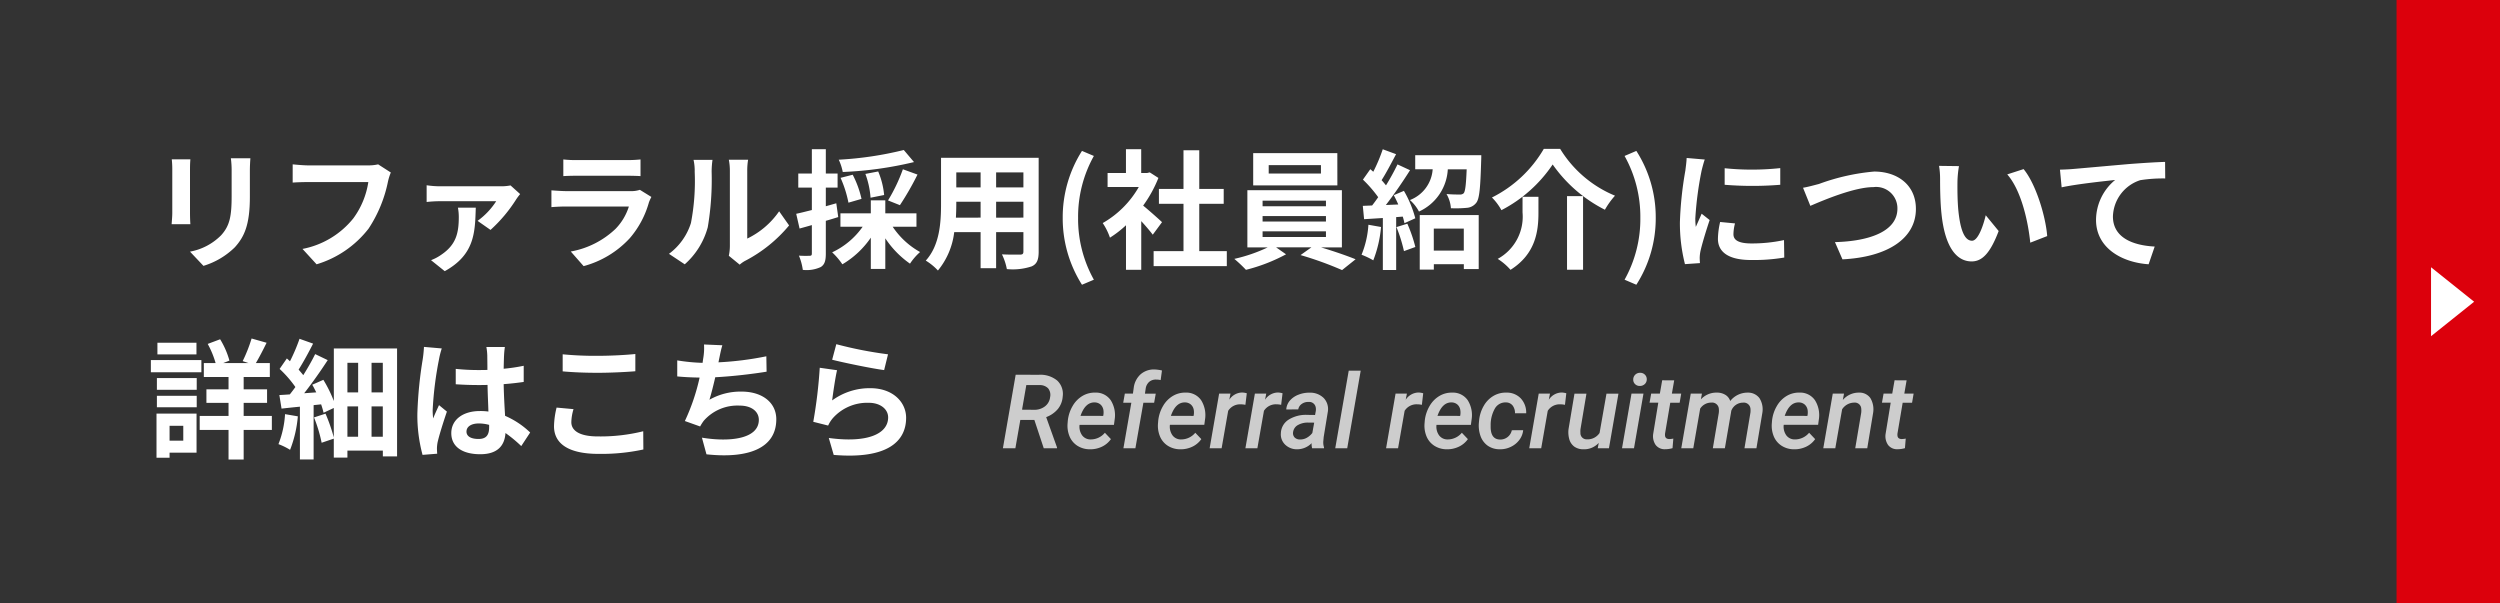 <svg xmlns="http://www.w3.org/2000/svg" width="290" height="70" viewBox="0 0 290 70">
  <rect x="0" y="0" width="290" height="70" fill="#333333" stroke="none"/>
  <g id="グループ_4957" data-name="グループ 4957" transform="translate(20337 9901)">
    <rect id="長方形_4872" data-name="長方形 4872" width="290" height="70" transform="translate(-20337 -9901)" opacity="0"/>
    <path id="パス_5902" data-name="パス 5902" d="M12.045-11.64H9.78a10.582,10.582,0,0,1,.09,1.5v2.85c0,2.34-.2,3.465-1.23,4.59A6.786,6.786,0,0,1,5.04-.81L6.6.84a8.832,8.832,0,0,0,3.645-2.16c1.11-1.23,1.74-2.625,1.74-5.85v-2.97C11.985-10.74,12.015-11.22,12.045-11.64Zm-6.96.12H2.925a10.651,10.651,0,0,1,.06,1.155V-5.31c0,.45-.06,1.035-.075,1.32H5.085c-.03-.345-.045-.93-.045-1.3v-5.07C5.04-10.845,5.055-11.175,5.085-11.52Zm23.25,1.53-1.47-.945a5.028,5.028,0,0,1-1.185.12H18.75c-.5,0-1.35-.075-1.8-.12V-8.82c.39-.03,1.11-.06,1.785-.06h6.99A9.495,9.495,0,0,1,23.97-4.65a9.978,9.978,0,0,1-5.88,3.525L19.725.66a12,12,0,0,0,6.03-4.14,15.415,15.415,0,0,0,2.25-5.46A6.552,6.552,0,0,1,28.335-9.99Zm15,2.5-1.11-1a6.011,6.011,0,0,1-1.215.1H34.05a10.6,10.6,0,0,1-1.56-.12V-6.57a14.417,14.417,0,0,1,1.56-.09h6.51A8.453,8.453,0,0,1,38.4-4.38l1.5,1.05a17,17,0,0,0,2.985-3.555A6.938,6.938,0,0,1,43.335-7.485ZM38.19-5.91H36.12a5.961,5.961,0,0,1,.1,1.065c0,1.89-.315,3.225-2.01,4.38A5.359,5.359,0,0,1,33,.18l1.59,1.275C38.1-.48,38.1-3.105,38.19-5.91Zm10.155-5.6V-9.57c.435-.03,1.08-.045,1.56-.045H55.65c.54,0,1.245.015,1.65.045v-1.935a14.142,14.142,0,0,1-1.62.075H49.9A12.644,12.644,0,0,1,48.345-11.505ZM58.56-7.155,57.225-7.98a3.164,3.164,0,0,1-1.095.15H48.705c-.465,0-1.11-.045-1.74-.09v1.95c.63-.06,1.38-.075,1.74-.075H55.95A6.508,6.508,0,0,1,54.4-3.45a10.118,10.118,0,0,1-5.19,2.625L50.7.87a11.232,11.232,0,0,0,5.355-3.24,10.78,10.78,0,0,0,2.22-4.155A5.558,5.558,0,0,1,58.56-7.155ZM67.545-.33,68.805.7a3.205,3.205,0,0,1,.645-.45,16.516,16.516,0,0,0,5.085-4.1L73.38-5.49a9.5,9.5,0,0,1-3.7,3.165V-10.17a7.617,7.617,0,0,1,.1-1.3H67.545a6.65,6.65,0,0,1,.12,1.29V-1.44A5.707,5.707,0,0,1,67.545-.33ZM60.6-.555,62.43.66a8.8,8.8,0,0,0,2.67-4.3,33.1,33.1,0,0,0,.45-6.45,9.88,9.88,0,0,1,.1-1.365h-2.2a5.692,5.692,0,0,1,.135,1.38,25.848,25.848,0,0,1-.435,5.94A7.076,7.076,0,0,1,60.6-.555ZM87.84-12.6a40.271,40.271,0,0,1-7.545,1.125,6.093,6.093,0,0,1,.465,1.425A42.4,42.4,0,0,0,89.025-11.2Zm-.45,6.4A33.208,33.208,0,0,0,89.43-9.75l-1.695-.615A19.6,19.6,0,0,1,86.01-6.75ZM85.56-7.38a9.127,9.127,0,0,0-.69-2.73l-1.485.285a9.986,9.986,0,0,1,.6,2.76Zm-2.625.45a11.433,11.433,0,0,0-1.02-2.8l-1.41.36a13.141,13.141,0,0,1,.915,2.88Zm-2.925.51-1.215.345v-2.16H80.16V-9.87H78.795v-2.82h-1.62v2.82H75.6v1.635h1.575v2.6c-.675.165-1.305.33-1.815.435l.39,1.71c.435-.12.93-.255,1.425-.4V-.585c0,.2-.075.255-.255.255a12.118,12.118,0,0,1-1.245-.015,6.635,6.635,0,0,1,.45,1.65A3.89,3.89,0,0,0,78.21.975c.45-.285.585-.735.585-1.56v-3.8c.48-.135.96-.285,1.44-.435ZM89.31-3.7V-5.25H85.695V-6.765h-1.68V-5.25H80.49V-3.7h2.58a8.954,8.954,0,0,1-3.54,2.97A8.1,8.1,0,0,1,80.715.66a10.4,10.4,0,0,0,3.3-3.09V1.2h1.68V-2.355A10.945,10.945,0,0,0,88.56.585a6.7,6.7,0,0,1,1.17-1.35A9.155,9.155,0,0,1,86.55-3.7Zm9.24-1.05V-6.6h3.165v1.845Zm-4.665,0c.03-.555.045-1.095.045-1.575V-6.6h2.82v1.845Zm2.865-5.25v1.74H93.93v-1.74Zm4.965,1.74H98.55v-1.74h3.165Zm1.77-3.435H92.16v5.355c0,2.1-.135,4.77-1.77,6.57A6.589,6.589,0,0,1,91.8,1.38a8.59,8.59,0,0,0,1.89-4.455h3.06V1.11h1.8V-3.075h3.165v2.25c0,.27-.1.36-.39.36-.27,0-1.26.015-2.1-.03a6.744,6.744,0,0,1,.57,1.71A6.966,6.966,0,0,0,102.675.9c.6-.27.81-.75.81-1.71ZM108.51,3.03l1.38-.585a14.432,14.432,0,0,1-1.83-7.185,14.456,14.456,0,0,1,1.83-7.17l-1.38-.585a14.364,14.364,0,0,0-2.235,7.755A14.377,14.377,0,0,0,108.51,3.03Zm9.285-7.26c-.315-.3-1.47-1.335-2.19-1.92a14.559,14.559,0,0,0,1.77-3.21l-1.005-.645-.315.075h-.675v-2.76h-1.77v2.76h-2.13v1.62H115.1a11.2,11.2,0,0,1-4.185,4.185,7.149,7.149,0,0,1,.84,1.695,12.413,12.413,0,0,0,1.86-1.44V1.3h1.77V-4.35c.51.555,1.02,1.155,1.335,1.575Zm4.32,3.36V-6.36h2.835V-8.085h-2.835V-12.57h-1.83v4.485h-2.85V-6.36h2.85V-.87H116.82V.87h8.49V-.87Zm14.115-9h-6.06v-.975h6.06Zm1.9-2.37H128.37v3.75h9.765Zm-8.67,9.075h7.35v.66h-7.35Zm0-1.77h7.35v.63h-7.35Zm0-1.785h7.35v.645h-7.35Zm9.2,5.415v-6.63H127.695V-1.3h2.355A18.312,18.312,0,0,1,126.18.03,15.69,15.69,0,0,1,127.53,1.3a19.986,19.986,0,0,0,4.65-1.8l-1.155-.81h4.1l-1.26.9a39.925,39.925,0,0,1,4.815,1.74L140.25.075c-1.035-.42-2.61-.96-4.02-1.38Zm3.075-2.625a10.906,10.906,0,0,1-.795,3.48A8.816,8.816,0,0,1,142.3.2a13.868,13.868,0,0,0,.9-3.87Zm3.255.27a17.748,17.748,0,0,1,.87,2.79l1.32-.48a16.537,16.537,0,0,0-.93-2.7Zm-.315-3.7c.18.33.36.7.525,1.08l-1.44.06c.945-1.215,1.98-2.73,2.805-4.035l-1.455-.675a27.2,27.2,0,0,1-1.335,2.43c-.15-.18-.315-.39-.51-.6.54-.84,1.14-2,1.68-3.015l-1.545-.57a19.014,19.014,0,0,1-1.1,2.61c-.12-.105-.24-.21-.345-.3L141.1-9.165a14.719,14.719,0,0,1,1.77,2.04c-.24.345-.48.675-.705.96l-1.08.045.15,1.545,2.175-.135V1.32h1.545V-4.815l.765-.06a7.192,7.192,0,0,1,.195.765l1.26-.57a12.716,12.716,0,0,0-1.32-3.18ZM152.8-3.48V-.93h-3.48V-3.48ZM147.69,1.275h1.635V.645h3.48v.57h1.725v-6.27h-6.84ZM147.165-12v1.635h2.025a4.117,4.117,0,0,1-2.64,3.57A4.7,4.7,0,0,1,147.6-5.46a5.705,5.705,0,0,0,3.345-4.9h2.19c-.075,1.8-.165,2.55-.345,2.775a.62.62,0,0,1-.48.15c-.285,0-.885,0-1.515-.06a3.791,3.791,0,0,1,.51,1.65,13.3,13.3,0,0,0,1.83-.045,1.518,1.518,0,0,0,1.11-.585c.375-.465.48-1.755.57-4.875.015-.21.015-.645.015-.645Zm15.945,1.08a16.439,16.439,0,0,0,6.06,5.25A9.013,9.013,0,0,1,170.34-7.3a13.472,13.472,0,0,1-6.36-5.43h-1.9a14.4,14.4,0,0,1-6.015,5.64,6.355,6.355,0,0,1,1.1,1.47A16.062,16.062,0,0,0,163.11-10.92Zm1.665,3.675V1.29h1.86V-7.245Zm-5.16.075v1.815A5.578,5.578,0,0,1,156.735.03,6.855,6.855,0,0,1,158.22,1.3c2.925-1.845,3.24-4.5,3.24-6.615V-7.17Zm13.2,10.2a14.26,14.26,0,0,0,2.25-7.77,14.247,14.247,0,0,0-2.25-7.755l-1.365.585a14.456,14.456,0,0,1,1.83,7.17,14.432,14.432,0,0,1-1.83,7.185ZM183.06-10.485v1.92a40.259,40.259,0,0,0,6.45,0V-10.5A30.845,30.845,0,0,1,183.06-10.485Zm1.2,6.4-1.725-.165a9.164,9.164,0,0,0-.255,1.95c0,1.545,1.245,2.46,3.825,2.46a21.243,21.243,0,0,0,3.87-.285l-.03-2.025a17.731,17.731,0,0,1-3.765.39c-1.53,0-2.1-.4-2.1-1.065A5.092,5.092,0,0,1,184.26-4.08Zm-3.51-7.41-2.1-.18c-.015.48-.1,1.05-.15,1.47a41.825,41.825,0,0,0-.63,5.94,19.175,19.175,0,0,0,.585,4.905l1.74-.12c-.015-.21-.03-.45-.03-.615A4.526,4.526,0,0,1,180.24-.8c.165-.8.66-2.43,1.08-3.675l-.93-.735c-.21.495-.45,1.02-.675,1.53a7.237,7.237,0,0,1-.06-.975,39.783,39.783,0,0,1,.72-5.5C180.435-10.425,180.63-11.175,180.75-11.49Zm11.4,3.27L193-6.12c1.56-.675,5.115-2.175,7.32-2.175A2.471,2.471,0,0,1,203.1-5.8c0,2.61-3.18,3.78-7.245,3.885l.87,2c5.28-.27,8.52-2.445,8.52-5.85,0-2.775-2.13-4.335-4.845-4.335a24.673,24.673,0,0,0-6.4,1.44C193.455-8.52,192.705-8.31,192.15-8.22Zm18.09-2.505-2.31-.03a9.118,9.118,0,0,1,.12,1.53c0,.915.015,2.67.165,4.05.42,4.02,1.845,5.505,3.495,5.505,1.2,0,2.145-.915,3.135-3.525l-1.5-1.83c-.285,1.2-.885,2.955-1.59,2.955-.945,0-1.395-1.485-1.6-3.645-.09-1.08-.1-2.2-.09-3.18A12.136,12.136,0,0,1,210.24-10.725Zm7.5.345-1.9.615c1.635,1.86,2.43,5.505,2.67,7.92l1.965-.765C220.3-4.9,219.165-8.655,217.74-10.38Zm4.215.06.195,2.055c1.74-.375,4.8-.7,6.21-.855a6.041,6.041,0,0,0-2.22,4.635c0,3.24,2.97,4.935,6.1,5.145l.705-2.055C230.415-1.53,228.1-2.43,228.1-4.89A4.563,4.563,0,0,1,231.27-9.1a16.974,16.974,0,0,1,2.895-.2l-.015-1.92c-1.05.03-2.7.135-4.245.255-2.745.24-5.22.465-6.465.57C223.14-10.365,222.555-10.335,221.955-10.32ZM5.79,9.76H1.26v1.35H5.79Zm.57,2.01H.5v1.41H6.36Zm-2.1,7.62v1.725H2.67V19.39ZM5.8,17.98H1.155v5.115H2.67V22.51H5.8Zm-4.6-.735H5.82V15.91H1.2Zm0-2.025H5.82V13.855H1.2Zm13.335,3.03h-3.27V16.735H13.98V15.16H11.265V13.735H14.3v-1.62h-1.62c.375-.63.825-1.5,1.245-2.355l-1.74-.495a17.363,17.363,0,0,1-1.035,2.625l.675.225H8.895l.72-.285a9.634,9.634,0,0,0-1.08-2.475l-1.44.54a10.688,10.688,0,0,1,.915,2.22H6.645v1.62H9.51V15.16H6.945v1.575H9.51V18.25H6.165v1.62H9.51v3.435h1.755V19.87h3.27Zm1.53-.21a11.254,11.254,0,0,1-.765,3.48,7.52,7.52,0,0,1,1.35.66,13.854,13.854,0,0,0,.9-3.885ZM26.1,20.665V17.14h1.305v3.525ZM23.3,17.14H24.54v3.525H23.3Zm1.245-5.055V15.52H23.3V12.085Zm2.865,3.435H26.1V12.085h1.305Zm-5.685-5.1v6.1a14.96,14.96,0,0,0-1.215-2.46l-1.29.57c.165.27.315.585.465.885l-1.4.1c.93-1.185,1.935-2.61,2.73-3.84l-1.455-.7c-.36.735-.855,1.605-1.38,2.445-.15-.195-.345-.42-.54-.645.525-.825,1.155-1.98,1.68-3.015L17.745,9.3a20.893,20.893,0,0,1-1.11,2.61c-.12-.12-.24-.225-.36-.33l-.84,1.215a13.108,13.108,0,0,1,1.83,2.1c-.21.3-.435.585-.645.855-.435.03-.855.06-1.215.075L15.66,17.4c.645-.075,1.365-.15,2.13-.225v6.12h1.59v-6.3l.87-.09a9.377,9.377,0,0,1,.285.975l1.185-.555v3.42a19.586,19.586,0,0,0-.96-2.76l-1.335.435a16.831,16.831,0,0,1,.885,2.94l1.41-.48v2.2H23.3v-.81h4.11v.675h1.65V10.42Zm15.39,9.63c0-.57.57-.93,1.425-.93a4.631,4.631,0,0,1,1.2.165v.27c0,.885-.315,1.365-1.23,1.365C37.71,20.92,37.11,20.665,37.11,20.05Zm4.455-9.795H39.42a6.369,6.369,0,0,1,.105.99c0,.315.015.93.015,1.665-.345.015-.705.015-1.05.015a24.994,24.994,0,0,1-2.625-.135v1.785c.885.06,1.74.09,2.625.09.345,0,.705,0,1.065-.015.015,1.065.075,2.16.1,3.09a6.673,6.673,0,0,0-.975-.06c-2.04,0-3.33,1.05-3.33,2.565,0,1.575,1.29,2.445,3.36,2.445,2.025,0,2.835-1.02,2.925-2.46a15.734,15.734,0,0,1,1.83,1.515l1.035-1.575a9.817,9.817,0,0,0-2.91-1.935c-.06-1.02-.135-2.22-.165-3.675.825-.06,1.6-.15,2.325-.255V12.43a20.552,20.552,0,0,1-2.325.345c.015-.66.03-1.215.045-1.545A9.393,9.393,0,0,1,41.565,10.255Zm-7.32.165-2.07-.18a14.309,14.309,0,0,1-.15,1.47,47.5,47.5,0,0,0-.615,6.255,17.618,17.618,0,0,0,.6,4.8l1.7-.135c-.015-.21-.03-.465-.03-.615a4.186,4.186,0,0,1,.075-.7c.18-.81.66-2.34,1.08-3.57l-.915-.75c-.225.51-.48,1.02-.675,1.545a7.09,7.09,0,0,1-.06-.975,40.041,40.041,0,0,1,.72-5.805A9.739,9.739,0,0,1,34.245,10.42ZM48.27,11.1v1.98c1.215.105,2.52.165,4.095.165,1.425,0,3.285-.09,4.335-.18V11.065c-1.155.12-2.865.21-4.35.21A39.349,39.349,0,0,1,48.27,11.1Zm1.26,6.36-1.965-.18a9.7,9.7,0,0,0-.3,2.16c0,2.055,1.725,3.21,5.16,3.21a23.114,23.114,0,0,0,5.205-.51l-.015-2.115a20.6,20.6,0,0,1-5.265.6c-2.16,0-3.075-.69-3.075-1.65A5.527,5.527,0,0,1,49.53,17.455Zm17.265-7.41-2.13-.09a6.8,6.8,0,0,1-.075,1.515c-.03.18-.06.39-.09.615a21.439,21.439,0,0,1-2.94-.285v1.86c.765.075,1.65.12,2.595.135a24,24,0,0,1-1.71,5.04l1.77.63a5.544,5.544,0,0,1,.42-.66A5.19,5.19,0,0,1,68.79,17.05c1.47,0,2.235.75,2.235,1.65,0,2.2-3.315,2.61-6.6,2.07L64.95,22.7c4.845.525,8.1-.69,8.1-4.065,0-1.92-1.605-3.21-4.035-3.21a7.309,7.309,0,0,0-3.72.945c.225-.735.465-1.695.675-2.61,2.01-.1,4.395-.39,5.955-.645l-.03-1.785a36.728,36.728,0,0,1-5.55.7c.03-.165.06-.33.09-.465C66.54,11.08,66.63,10.57,66.795,10.045Zm13.215-.12-.48,1.8c1.17.3,4.515,1.005,6.03,1.2l.45-1.83A45.912,45.912,0,0,1,80.01,9.925Zm.09,3.015-2.01-.285a55.336,55.336,0,0,1-.75,6.27l1.725.435a3.634,3.634,0,0,1,.555-.87,5.34,5.34,0,0,1,4.17-1.77c1.305,0,2.235.72,2.235,1.695,0,1.9-2.385,3-6.885,2.385l.57,1.965c6.24.525,8.4-1.575,8.4-4.305,0-1.815-1.53-3.435-4.155-3.435A7.343,7.343,0,0,0,79.53,16.45C79.635,15.6,79.9,13.765,80.1,12.94Z" transform="translate(-20320 -9871)" fill="#fff"/>
    <path id="パス_5903" data-name="パス 5903" d="M-49.014-3.287h-1.629L-51.217,0h-1.447l1.482-8.531,2.689.006a3.066,3.066,0,0,1,2.127.668A2.12,2.12,0,0,1-45.727-6a2.551,2.551,0,0,1-.551,1.433,3.206,3.206,0,0,1-1.365.952l1.26,3.527L-46.389,0h-1.535Zm-1.43-1.189,1.4.012a1.99,1.99,0,0,0,1.263-.4,1.56,1.56,0,0,0,.595-1.075,1.209,1.209,0,0,0-.234-1.017A1.326,1.326,0,0,0-48.4-7.33l-1.547-.006ZM-42.6.117A2.656,2.656,0,0,1-44.036-.3a2.367,2.367,0,0,1-.9-1.09,3.24,3.24,0,0,1-.22-1.541l.018-.24a4.243,4.243,0,0,1,.565-1.737,3.227,3.227,0,0,1,1.146-1.169,2.785,2.785,0,0,1,1.488-.381,2.078,2.078,0,0,1,1.784.885A3.243,3.243,0,0,1-39.7-3.328l-.082.609h-3.99a1.733,1.733,0,0,0,.3,1.219,1.206,1.206,0,0,0,.984.475A2.135,2.135,0,0,0-40.834-1.8l.7.738a2.672,2.672,0,0,1-1.049.882A3.124,3.124,0,0,1-42.6.117Zm.592-5.437q-1.1-.035-1.652,1.559l2.631.006.023-.123A1.838,1.838,0,0,0-41-4.406a1.078,1.078,0,0,0-.328-.656A1.039,1.039,0,0,0-42.012-5.32ZM-38.684,0l.92-5.285h-.943l.188-1.055h.938l.094-.68a2.533,2.533,0,0,1,.794-1.559,2.345,2.345,0,0,1,1.655-.562,4.5,4.5,0,0,1,.826.117l-.152,1.113a2.346,2.346,0,0,0-.521-.059,1.173,1.173,0,0,0-.814.27,1.272,1.272,0,0,0-.4.762l-.088.6h1.254l-.187,1.055h-1.248L-37.295,0Zm6.568.117A2.656,2.656,0,0,1-33.548-.3a2.367,2.367,0,0,1-.9-1.09,3.24,3.24,0,0,1-.22-1.541l.018-.24a4.243,4.243,0,0,1,.565-1.737,3.227,3.227,0,0,1,1.146-1.169,2.785,2.785,0,0,1,1.488-.381,2.078,2.078,0,0,1,1.784.885,3.243,3.243,0,0,1,.448,2.244l-.082.609h-3.99a1.733,1.733,0,0,0,.3,1.219A1.206,1.206,0,0,0-32-1.025,2.135,2.135,0,0,0-30.346-1.8l.7.738a2.672,2.672,0,0,1-1.049.882A3.124,3.124,0,0,1-32.115.117Zm.592-5.437q-1.1-.035-1.652,1.559l2.631.006.023-.123a1.838,1.838,0,0,0,.006-.527,1.078,1.078,0,0,0-.328-.656A1.039,1.039,0,0,0-31.523-5.32Zm6.99.281a2.558,2.558,0,0,0-.545-.059,1.626,1.626,0,0,0-1.453.756L-27.293,0h-1.389l1.1-6.34,1.318-.006-.141.721a1.814,1.814,0,0,1,1.5-.844,2.28,2.28,0,0,1,.533.088Zm4.148,0A2.558,2.558,0,0,0-20.93-5.1a1.626,1.626,0,0,0-1.453.756L-23.145,0h-1.389l1.1-6.34,1.318-.006-.141.721a1.814,1.814,0,0,1,1.5-.844,2.28,2.28,0,0,1,.533.088ZM-16.793,0a1.881,1.881,0,0,1-.059-.592,2.351,2.351,0,0,1-1.693.709,1.942,1.942,0,0,1-1.368-.53,1.635,1.635,0,0,1-.507-1.315A1.941,1.941,0,0,1-19.553-3.3a3.776,3.776,0,0,1,2.2-.574l.9.012.082-.434a1.308,1.308,0,0,0,0-.428.763.763,0,0,0-.838-.65,1.264,1.264,0,0,0-.782.226.976.976,0,0,0-.413.636l-1.389.012a1.738,1.738,0,0,1,.416-1.028,2.467,2.467,0,0,1,1-.688,3.372,3.372,0,0,1,1.313-.234,2.217,2.217,0,0,1,1.617.624,1.849,1.849,0,0,1,.48,1.556l-.486,2.971-.047.527a1.873,1.873,0,0,0,.088.674L-15.416,0Zm-1.43-1.02a1.531,1.531,0,0,0,.814-.2,2.146,2.146,0,0,0,.639-.554l.217-1.2-.662-.006a2.327,2.327,0,0,0-1.254.3A1.085,1.085,0,0,0-19-1.875a.718.718,0,0,0,.173.618A.845.845,0,0,0-18.223-1.02Zm5.5,1.02h-1.389l1.564-9h1.389Zm8.66-5.039A2.558,2.558,0,0,0-4.611-5.1a1.626,1.626,0,0,0-1.453.756L-6.826,0H-8.215l1.1-6.34L-5.8-6.346l-.141.721a1.814,1.814,0,0,1,1.5-.844,2.28,2.28,0,0,1,.533.088ZM-1.2.117A2.656,2.656,0,0,1-2.628-.3a2.367,2.367,0,0,1-.9-1.09,3.24,3.24,0,0,1-.22-1.541l.018-.24a4.243,4.243,0,0,1,.565-1.737A3.227,3.227,0,0,1-2.016-6.076,2.785,2.785,0,0,1-.527-6.457a2.078,2.078,0,0,1,1.784.885,3.243,3.243,0,0,1,.448,2.244l-.082.609h-3.99a1.733,1.733,0,0,0,.3,1.219,1.206,1.206,0,0,0,.984.475A2.135,2.135,0,0,0,.574-1.8l.7.738A2.672,2.672,0,0,1,.229-.185,3.124,3.124,0,0,1-1.2.117ZM-.6-5.32q-1.1-.035-1.652,1.559l2.631.006L.4-3.879A1.838,1.838,0,0,0,.4-4.406a1.078,1.078,0,0,0-.328-.656A1.039,1.039,0,0,0-.6-5.32ZM5-1.014a1.334,1.334,0,0,0,.882-.29,1.331,1.331,0,0,0,.489-.788L7.688-2.1A2.244,2.244,0,0,1,7.233-.955a2.64,2.64,0,0,1-1,.8,2.772,2.772,0,0,1-1.271.27A2.388,2.388,0,0,1,3.574-.3a2.332,2.332,0,0,1-.838-1.134,3.627,3.627,0,0,1-.176-1.614l.018-.205a4.149,4.149,0,0,1,.536-1.667A3.13,3.13,0,0,1,4.242-6.076a2.824,2.824,0,0,1,1.535-.381,2.218,2.218,0,0,1,1.646.683,2.411,2.411,0,0,1,.615,1.714h-1.3a1.417,1.417,0,0,0-.267-.891A.976.976,0,0,0,5.7-5.32a1.407,1.407,0,0,0-1.283.691,3.86,3.86,0,0,0-.5,2.016Q3.873-1.037,5-1.014Zm7.535-4.025a2.558,2.558,0,0,0-.545-.059,1.626,1.626,0,0,0-1.453.756L9.779,0H8.391l1.1-6.34L10.8-6.346l-.141.721a1.814,1.814,0,0,1,1.5-.844,2.28,2.28,0,0,1,.533.088Zm3.92,4.412a2.3,2.3,0,0,1-1.8.744,1.766,1.766,0,0,1-1.022-.3A1.585,1.585,0,0,1,13.052-1a2.992,2.992,0,0,1-.1-1.233l.686-4.1h1.389l-.691,4.119a2.184,2.184,0,0,0-.006.422.713.713,0,0,0,.732.756,1.677,1.677,0,0,0,1.488-.738l.8-4.559h1.389L17.637,0h-1.3ZM20.543,0H19.154l1.1-6.34h1.389Zm-.088-7.963a.783.783,0,0,1,.211-.551.773.773,0,0,1,.568-.24.739.739,0,0,1,.565.208.72.72,0,0,1,.226.536.741.741,0,0,1-.22.551.805.805,0,0,1-.56.229.751.751,0,0,1-.562-.2A.7.7,0,0,1,20.455-7.963Zm4.752.082-.27,1.541h1.084L25.84-5.285H24.75l-.6,3.551a1.214,1.214,0,0,0-.006.264q.035.381.469.4a2.647,2.647,0,0,0,.492-.053L25.014-.012a3.184,3.184,0,0,1-.873.123,1.3,1.3,0,0,1-1.087-.5,1.792,1.792,0,0,1-.284-1.28l.592-3.621H22.348l.188-1.055h1.008l.27-1.541Zm3.217,1.535-.123.674a2.445,2.445,0,0,1,1.875-.785,1.82,1.82,0,0,1,.993.275,1.3,1.3,0,0,1,.536.7,2.555,2.555,0,0,1,2.016-.973,1.646,1.646,0,0,1,1.374.636,2.426,2.426,0,0,1,.337,1.714L34.746,0H33.357l.691-4.119a2.159,2.159,0,0,0,.006-.475.775.775,0,0,0-.867-.7,1.462,1.462,0,0,0-1.359.943l-.018.129L31.084,0H29.689l.691-4.1a2.1,2.1,0,0,0,.006-.469A.782.782,0,0,0,29.52-5.3a1.531,1.531,0,0,0-1.3.7l-.8,4.6H26.027l1.1-6.34ZM39.088.117A2.656,2.656,0,0,1,37.655-.3a2.367,2.367,0,0,1-.9-1.09,3.24,3.24,0,0,1-.22-1.541l.018-.24a4.243,4.243,0,0,1,.565-1.737,3.227,3.227,0,0,1,1.146-1.169,2.785,2.785,0,0,1,1.488-.381,2.078,2.078,0,0,1,1.784.885,3.243,3.243,0,0,1,.448,2.244l-.082.609h-3.99a1.733,1.733,0,0,0,.3,1.219,1.206,1.206,0,0,0,.984.475A2.135,2.135,0,0,0,40.857-1.8l.7.738a2.672,2.672,0,0,1-1.049.882A3.124,3.124,0,0,1,39.088.117ZM39.68-5.32q-1.1-.035-1.652,1.559l2.631.006.023-.123a1.838,1.838,0,0,0,.006-.527,1.078,1.078,0,0,0-.328-.656A1.039,1.039,0,0,0,39.68-5.32Zm5.227-1.025-.141.744a2.419,2.419,0,0,1,1.881-.855,1.533,1.533,0,0,1,1.318.636A2.538,2.538,0,0,1,48.281-4.1L47.6,0H46.207L46.9-4.113a2.1,2.1,0,0,0,.006-.469.747.747,0,0,0-.832-.715,1.688,1.688,0,0,0-1.389.779L43.893,0H42.5l1.1-6.34Zm7.26-1.535L51.9-6.34H52.98L52.8-5.285h-1.09l-.6,3.551a1.214,1.214,0,0,0-.006.264q.035.381.469.4a2.647,2.647,0,0,0,.492-.053L51.973-.012A3.184,3.184,0,0,1,51.1.111a1.3,1.3,0,0,1-1.087-.5,1.792,1.792,0,0,1-.284-1.28l.592-3.621H49.307l.188-1.055H50.5l.27-1.541Z" transform="translate(-20168 -9849)" fill="#fff" opacity="0.756"/>
    <rect id="長方形_4871" data-name="長方形 4871" width="12" height="70" transform="translate(-20059 -9901)" fill="#dc000c"/>
    <path id="多角形_5" data-name="多角形 5" d="M4,0,8,5H0Z" transform="translate(-20050 -9870) rotate(90)" fill="#fff"/>
  </g>
</svg>
